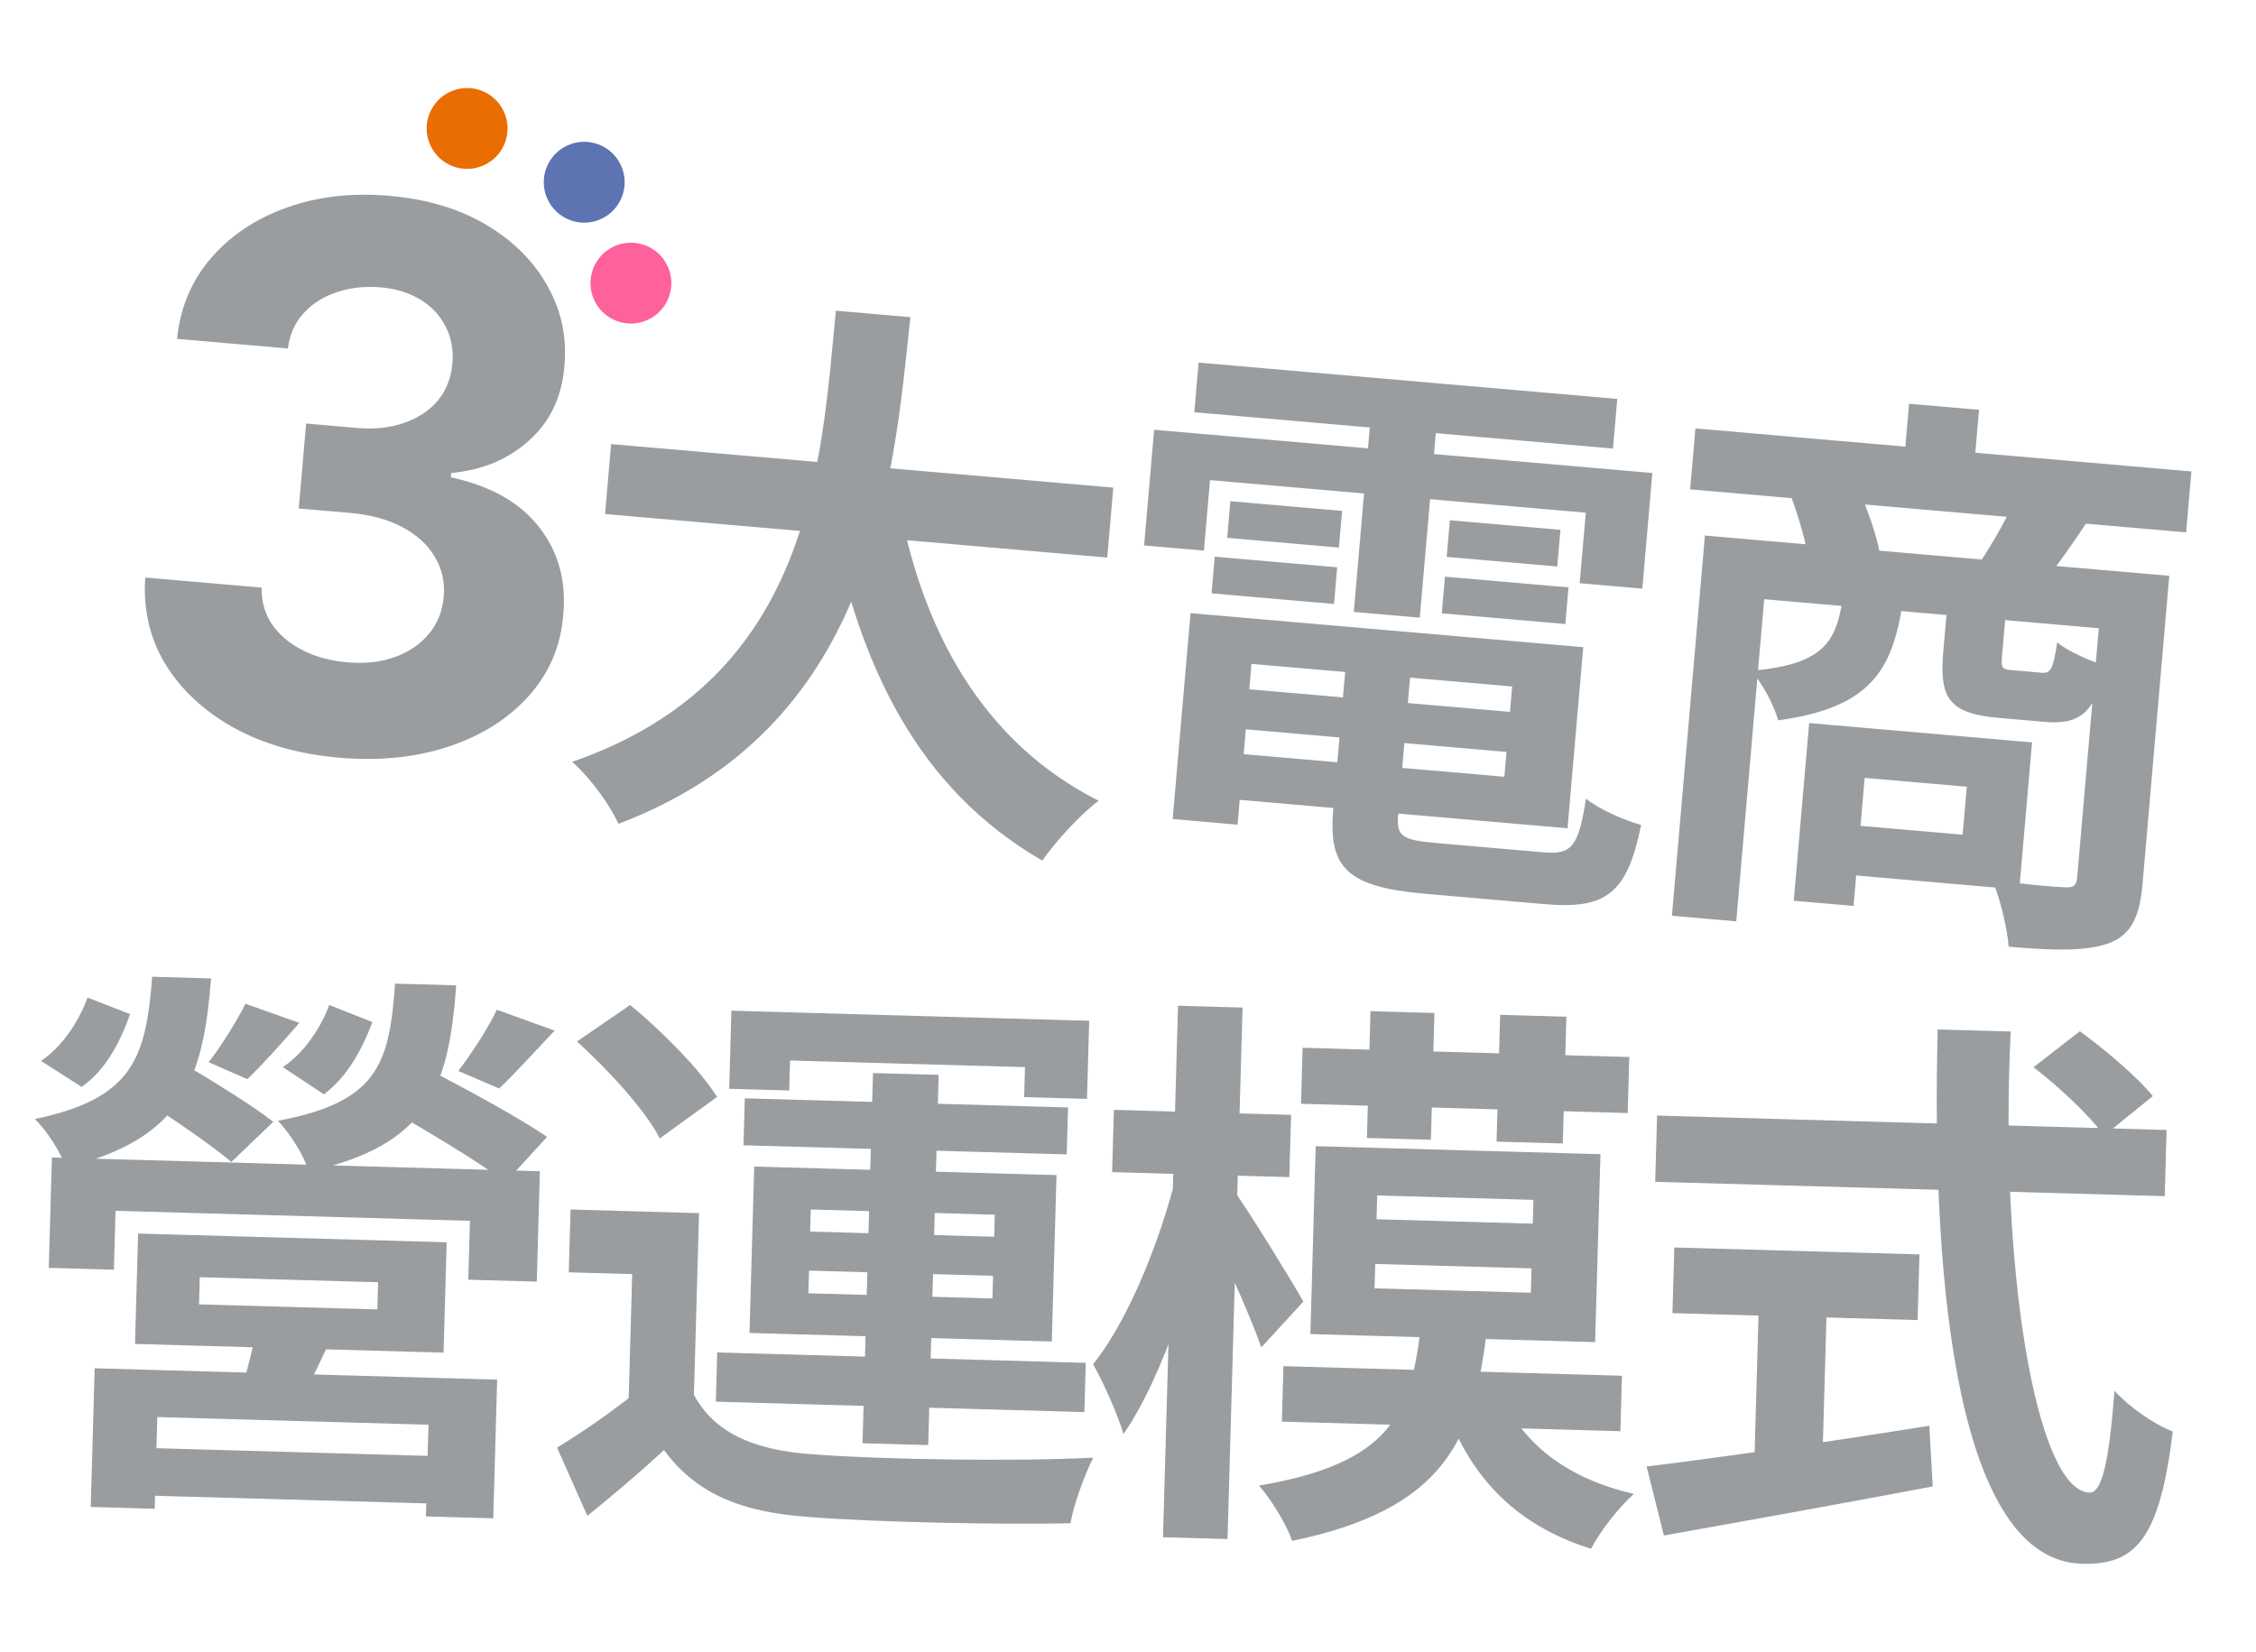 <svg width="478" height="350" viewBox="0 0 478 350" fill="none" xmlns="http://www.w3.org/2000/svg">
<path d="M71.78 160.56C63.327 159.827 55.924 157.721 49.572 154.242C43.261 150.729 38.423 146.241 35.057 140.778C31.731 135.281 30.305 129.15 30.778 122.385L55.458 124.526C55.363 127.37 56.072 129.94 57.583 132.239C59.136 134.503 61.295 136.344 64.062 137.762C66.829 139.181 70.004 140.046 73.589 140.357C77.325 140.681 80.685 140.307 83.667 139.235C86.65 138.163 89.054 136.527 90.88 134.329C92.705 132.13 93.751 129.502 94.016 126.445C94.284 123.351 93.654 120.539 92.124 118.011C90.635 115.449 88.346 113.349 85.256 111.712C82.204 110.079 78.489 109.072 74.112 108.693L63.3 107.755L64.862 89.754L75.673 90.692C79.372 91.013 82.692 90.654 85.633 89.617C88.612 88.583 90.993 87.002 92.774 84.875C94.559 82.711 95.584 80.1 95.849 77.044C96.101 74.138 95.624 71.53 94.417 69.22C93.252 66.876 91.478 64.973 89.095 63.512C86.75 62.053 83.936 61.182 80.653 60.897C77.332 60.609 74.242 60.95 71.382 61.918C68.526 62.849 66.173 64.337 64.323 66.382C62.472 68.426 61.363 70.915 60.994 73.849L37.503 71.811C38.196 65.142 40.612 59.42 44.752 54.646C48.892 49.873 54.219 46.324 60.732 43.999C67.286 41.64 74.526 40.804 82.451 41.491C90.451 42.185 97.325 44.245 103.073 47.672C108.821 51.098 113.141 55.427 116.033 60.658C118.966 65.856 120.149 71.509 119.581 77.619C119.056 84.114 116.567 89.354 112.115 93.34C107.701 97.329 102.197 99.627 95.605 100.234L95.526 101.14C103.96 102.974 110.194 106.5 114.228 111.716C118.303 116.898 120.009 123.092 119.346 130.296C118.811 136.903 116.396 142.606 112.102 147.405C107.845 152.206 102.23 155.787 95.258 158.148C88.285 160.509 80.459 161.313 71.78 160.56ZM129.484 94.107L235.885 103.337L234.599 118.161L128.198 108.932L129.484 94.107ZM190.295 105.405C195.094 133.404 208.306 157.436 232.78 169.677C228.913 172.594 223.592 178.396 220.838 182.372C194.571 167.206 181.773 141.162 175.539 107.498L190.295 105.405ZM177.105 65.837L192.886 67.206C189.125 103.617 184.489 154.286 131.055 174.584C129.126 170.442 125.149 164.918 121.234 161.446C172.148 143.82 173.936 98.204 177.105 65.837ZM258.005 145.486L325.91 151.377L325.174 159.865L257.269 153.974L258.005 145.486ZM259.421 130.553L335.455 137.148L332.126 175.524L256.092 168.929L256.932 159.245L318.74 164.607L320.399 145.478L258.591 140.117L259.421 130.553ZM285.385 138.105L299.134 139.298L296.23 172.772C295.846 177.195 297.099 178.027 304.392 178.659C307.739 178.95 322.802 180.256 327.106 180.63C333.084 181.148 334.445 179.339 336.044 169.239C338.857 171.531 344.081 173.791 347.725 174.83C344.786 189.27 340.389 192.743 327.358 191.612C323.532 191.281 305.719 189.735 302.133 189.424C285.635 187.993 281.393 184.132 282.481 171.579L285.385 138.105ZM252.248 129.931L265.996 131.123L262.211 174.759L248.462 173.567L252.248 129.931ZM253.962 76.84L342.669 84.535L341.756 95.055L253.049 87.361L253.962 76.84ZM260.689 106.211L284.36 108.265L283.686 116.036L260.015 113.982L260.689 106.211ZM257.38 117.969L283.323 120.22L282.649 127.991L256.706 125.74L257.38 117.969ZM306.157 122.201L332.339 124.472L331.665 132.242L305.483 129.971L306.157 122.201ZM307.194 110.245L330.626 112.278L329.952 120.049L306.52 118.016L307.194 110.245ZM290.779 84.25L304.767 85.463L300.826 130.892L286.839 129.679L290.779 84.25ZM244.536 91.079L350.1 100.236L347.974 124.744L334.704 123.593L336 108.649L256.379 101.742L255.083 116.686L242.41 115.587L244.536 91.079ZM359.23 90.79L464.316 99.905L463.196 112.817L358.11 103.701L359.23 90.79ZM404.492 85.561L419.316 86.847L417.864 103.585L403.04 102.299L404.492 85.561ZM361.236 113.488L453.171 121.463L452.103 133.776L373.797 126.984L367.876 195.248L354.247 194.065L361.236 113.488ZM445.759 120.82L459.627 122.023L453.965 187.298C453.363 194.232 451.576 198.172 446.727 199.919C441.758 201.656 435.032 201.434 425.588 200.615C425.322 196.738 423.719 190.215 422.118 186.462C428.303 187.36 435.237 187.962 437.28 188.018C439.312 188.195 439.962 187.649 440.107 185.975L445.759 120.82ZM390.43 126.861L403.102 127.96C400.901 142.223 396.132 150 376.75 152.655C375.933 149.573 373.349 144.651 371.035 142.162C386.087 140.818 389.002 136.373 390.43 126.861ZM412.547 128.779L424.98 129.858L424.192 138.944C423.964 141.574 424.182 141.834 426.334 142.02C427.41 142.114 431.355 142.456 432.551 142.56C434.464 142.726 435.014 141.93 435.881 136.103C438.007 137.974 442.883 140.083 446.049 141.081C443.972 151.139 440.625 153.619 433.213 152.976C431.061 152.789 425.562 152.312 423.529 152.136C412.889 151.213 410.888 147.907 411.738 138.104L412.547 128.779ZM383.325 153.225L395.997 154.325L392.731 191.983L380.058 190.884L383.325 153.225ZM391.215 153.91L430.548 157.322L427.841 188.525L388.509 185.113L389.421 174.592L415.842 176.884L416.723 166.722L390.303 164.43L391.215 153.91ZM379.531 105.318L393.965 104.161C395.785 108.174 397.61 113.511 398.266 117.061L383.182 118.764C382.766 115.235 381.091 109.549 379.531 105.318ZM426.493 106.863L442.186 110.633C438.86 115.644 435.976 119.73 433.545 122.771L419.525 119.146C421.879 115.617 424.856 110.455 426.493 106.863Z" fill="#9A9DA0"/>
<path d="M54.541 280.371L70.56 282.744C68.129 288.078 65.71 292.932 64.053 296.366L51.402 293.728C52.6 289.56 53.949 284.316 54.541 280.371ZM42.33 270.663L42.167 276.42L79.952 277.488L80.115 271.73L42.33 270.663ZM29.266 261.41L94.64 263.257L93.979 286.647L28.605 284.801L29.266 261.41ZM20.056 289.961L105.342 292.37L104.512 321.759L90.238 321.355L90.787 301.923L33.33 300.3L32.781 319.732L19.226 319.35L20.056 289.961ZM27.985 306.752L96.598 308.69L96.313 318.766L27.701 316.828L27.985 306.752ZM10.994 245.288L114.393 248.208L113.732 271.599L99.218 271.189L99.57 258.714L24.48 256.593L24.128 269.068L10.333 268.678L10.994 245.288ZM52.01 212.713L63.42 216.757C59.45 221.326 55.483 225.776 52.399 228.69L44.217 225.098C46.958 221.574 50.229 216.264 52.01 212.713ZM30.072 232.861L38.569 225.298C44.712 228.833 53.443 234.242 57.906 237.729L49.022 246.242C44.802 242.641 36.321 236.879 30.072 232.861ZM32.244 206.992L44.719 207.345C43.023 229.145 38.475 241.382 13.935 247.411C12.944 244.262 9.837 239.493 7.382 237.142C28.153 232.807 30.916 224.242 32.244 206.992ZM18.553 211.408L27.578 214.904C25.493 220.727 22.442 226.763 17.299 230.34L8.691 224.814C13.217 221.821 16.732 216.398 18.553 211.408ZM105.276 213.977L117.515 218.405C113.185 222.964 108.971 227.647 105.764 230.678L97.106 226.952C99.973 223.191 103.488 217.768 105.276 213.977ZM81.998 234.808L90.279 226.399C98.207 230.464 109.913 236.797 115.919 240.928L107.124 250.524C101.602 246.286 90.149 239.48 81.998 234.808ZM83.703 208.446L96.658 208.812C95.082 230.616 90.658 242.736 65.412 248.265C64.54 245.119 61.44 240.11 58.872 237.516C79.993 233.551 82.499 225.579 83.703 208.446ZM69.77 212.974L78.911 216.594C76.706 222.414 73.665 228.09 68.635 231.91L59.914 226.141C64.44 223.148 67.951 217.845 69.77 212.974ZM148.115 257.084L146.869 301.226L133.074 300.837L133.945 270.009L120.51 269.63L120.886 256.315L148.115 257.084ZM147.028 295.589C151.362 303.634 159.781 307.353 172.122 308.182C186.496 309.309 214.935 309.752 231.646 308.903C229.995 312.098 227.529 318.631 226.811 322.812C211.797 323.108 186.24 322.627 171.626 321.494C157.249 320.487 147.631 316.734 140.695 307.295C135.765 311.837 130.598 316.253 124.455 321.242L118.02 306.774C123.15 303.678 129.15 299.525 134.553 295.236L147.028 295.589ZM122.253 220.699L133.515 212.974C140.203 218.445 148.373 226.719 151.932 232.462L139.799 241.243C136.727 235.274 128.924 226.77 122.253 220.699ZM184.969 227.393L198.883 227.786L196.667 306.235L182.753 305.841L184.969 227.393ZM171.421 269.267L171.285 274.065L210.27 275.166L210.405 270.368L171.421 269.267ZM171.787 256.312L171.655 260.99L210.639 262.091L210.771 257.413L171.787 256.312ZM159.799 247.21L223.853 249.019L222.857 284.285L158.803 282.476L159.799 247.21ZM154.97 214.18L230.779 216.322L230.312 232.875L216.997 232.499L217.177 226.142L167.397 224.736L167.217 231.093L154.502 230.734L154.97 214.18ZM157.807 232.748L226.299 234.683L226.018 244.639L157.525 242.704L157.807 232.748ZM151.963 286.604L230.052 288.81L229.758 299.246L151.669 297.04L151.963 286.604ZM275.996 222.041L345.208 223.996L344.873 235.871L275.661 233.916L275.996 222.041ZM271.929 289.513L343.661 291.539L343.329 303.294L271.597 301.268L271.929 289.513ZM290.381 214.284L303.935 214.667L303.176 241.536L289.622 241.153L290.381 214.284ZM317.85 215.06L331.884 215.456L331.125 242.326L317.091 241.929L317.85 215.06ZM291.389 267.854L291.243 273.012L324.35 273.947L324.495 268.789L291.389 267.854ZM291.799 253.34L291.656 258.378L324.763 259.313L324.905 254.275L291.799 253.34ZM278.768 242.887L339.104 244.592L337.979 284.416L277.644 282.712L278.768 242.887ZM300.955 281.93L314.989 282.326C312.18 305.296 305.885 319.884 273.764 326.54C272.66 323.147 269.33 317.771 266.773 314.817C294.757 310.086 298.777 299.515 300.955 281.93ZM317.876 294.892C322.136 305.577 331.762 313.292 346.195 316.581C343.118 319.255 339.007 324.541 337.103 328.209C320.681 323.063 311.017 312.466 305.809 297.073L317.876 294.892ZM236.009 235.197L273.554 236.258L273.181 249.452L235.636 248.392L236.009 235.197ZM249.597 213.132L263.272 213.518L260.09 326.153L246.415 325.767L249.597 213.132ZM250.125 245.44L257.837 248.659C254.039 268.359 246.538 291.677 238.029 303.922C236.828 299.686 233.776 292.997 231.605 289.094C239.566 279.235 246.819 260.472 250.125 245.44ZM261.454 252.362C264.231 256.042 273.987 271.924 276.157 275.827L267.24 285.539C264.687 278.144 258.13 263.793 254.708 257.454L261.454 252.362ZM430.861 226.175L440.681 218.53C445.974 222.401 452.892 228.238 456.138 232.291L445.818 240.643C442.815 236.477 436.267 230.29 430.861 226.175ZM351.1 236.407L459.057 239.457L458.661 253.491L350.704 250.442L351.1 236.407ZM354.752 264.362L406.692 265.829L406.299 279.743L354.359 278.276L354.752 264.362ZM372.761 272.793L387.156 273.2L386.007 313.864L371.613 313.457L372.761 272.793ZM348.88 310.774C363.455 309.025 387.081 305.611 408.787 302.142L409.504 315.008C389.59 318.767 368.233 322.605 352.548 325.404L348.88 310.774ZM410.559 218.159L426.033 218.596C423.561 267.866 431.325 315.984 442.721 316.306C445.36 316.381 446.866 309.821 448.012 294.727C451.156 298.177 456.336 301.805 460.373 303.359C457.567 326.209 452.49 331.708 441.094 331.386C415.065 330.651 409.11 273.7 410.559 218.159Z" fill="#9A9DA0"/>
<circle cx="98.971" cy="27.222" r="8.567" transform="rotate(-24.843 98.971 27.222)" fill="#E96D00"/>
<circle cx="123.783" cy="38.618" r="8.567" transform="rotate(-24.843 123.783 38.618)" fill="#5D73B2"/>
<circle cx="133.678" cy="59.997" r="8.567" transform="rotate(-24.843 133.678 59.997)" fill="#FE619B"/>
</svg>
